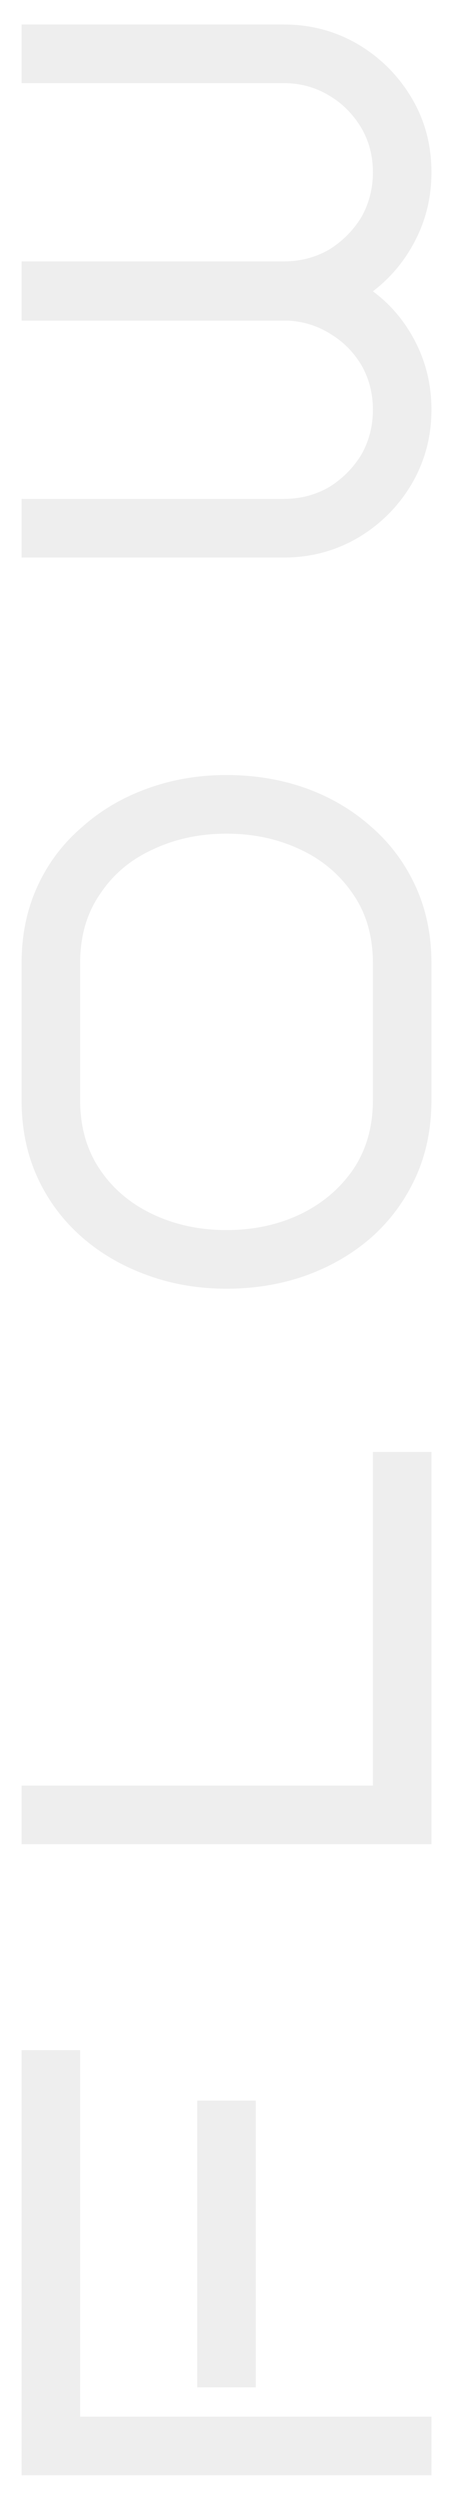 <svg width="88" height="486" viewBox="0 0 88 486" fill="none" xmlns="http://www.w3.org/2000/svg">
<g filter="url(#filter0_d_4083_89230)">
<path d="M11.6 394.557L11.6 465.807L80 465.807L80 477.207L0.2 477.207L0.2 394.557L11.6 394.557ZM45.8 404.361L45.8 460.107L34.4 460.107L34.4 404.361L45.8 404.361ZM80 278.258L80 354.524L0.2 354.524L0.2 343.124L68.6 343.124L68.6 278.258L80 278.258ZM40.1 146.667C45.648 146.667 50.854 147.541 55.718 149.289C60.506 151.037 64.724 153.545 68.372 156.813C72.02 160.005 74.87 163.843 76.922 168.327C78.974 172.811 80 177.789 80 183.261L80 209.823C80 215.371 78.974 220.387 76.922 224.871C74.87 229.355 72.02 233.231 68.372 236.499C64.724 239.691 60.506 242.161 55.718 243.909C50.854 245.657 45.648 246.531 40.1 246.531C34.628 246.531 29.498 245.657 24.71 243.909C19.846 242.161 15.59 239.691 11.942 236.499C8.218 233.231 5.33 229.355 3.278 224.871C1.226 220.387 0.2 215.371 0.2 209.823L0.2 183.261C0.2 177.789 1.226 172.811 3.278 168.327C5.33 163.843 8.218 160.005 11.942 156.813C15.59 153.545 19.846 151.037 24.71 149.289C29.498 147.541 34.628 146.667 40.1 146.667ZM40.1 158.067C34.856 158.067 30.068 159.093 25.736 161.145C21.404 163.121 17.984 166.009 15.476 169.809C12.892 173.533 11.6 178.017 11.6 183.261L11.6 209.823C11.6 215.067 12.892 219.589 15.476 223.389C17.984 227.113 21.404 230.001 25.736 232.053C30.068 234.105 34.856 235.131 40.1 235.131C45.344 235.131 50.132 234.105 54.464 232.053C58.72 230.001 62.14 227.113 64.724 223.389C67.308 219.589 68.6 215.067 68.6 209.823L68.6 183.261C68.6 178.017 67.308 173.533 64.724 169.809C62.14 166.009 58.72 163.121 54.464 161.145C50.132 159.093 45.344 158.067 40.1 158.067ZM51.272 0.762C56.516 0.762 61.342 2.054 65.75 4.638C70.082 7.222 73.54 10.68 76.124 15.012C78.708 19.344 80 24.17 80 29.49C80 34.202 78.974 38.572 76.922 42.6C74.87 46.628 72.096 49.972 68.6 52.632C72.096 55.216 74.87 58.522 76.922 62.55C78.974 66.578 80 70.948 80 75.66C80 80.904 78.708 85.73 76.124 90.138C73.54 94.47 70.082 97.928 65.75 100.512C61.342 103.096 56.516 104.388 51.272 104.388L0.2 104.388L0.2 92.988L51.272 92.988C54.464 92.988 57.39 92.228 60.05 90.708C62.634 89.112 64.724 87.022 66.32 84.438C67.84 81.778 68.6 78.852 68.6 75.66C68.6 72.544 67.878 69.694 66.434 67.11C64.914 64.526 62.9 62.474 60.392 60.954C57.884 59.358 55.11 58.484 52.07 58.332L0.2 58.332L0.2 46.818L51.272 46.818C54.464 46.818 57.39 46.058 60.05 44.538C62.634 42.942 64.724 40.852 66.32 38.268C67.84 35.608 68.6 32.682 68.6 29.49C68.6 26.298 67.84 23.41 66.32 20.826C64.724 18.166 62.634 16.076 60.05 14.556C57.39 12.96 54.464 12.162 51.272 12.162L0.2 12.162L0.2 0.762L51.272 0.762Z" fill="#EEEEEE"/>
</g>
<defs>
<filter id="filter0_d_4083_89230" x="0.2" y="0.762" width="87.8" height="484.445" filterUnits="userSpaceOnUse" color-interpolation-filters="sRGB">
<feFlood flood-opacity="0" result="BackgroundImageFix"/>
<feColorMatrix in="SourceAlpha" type="matrix" values="0 0 0 0 0 0 0 0 0 0 0 0 0 0 0 0 0 0 127 0" result="hardAlpha"/>
<feOffset dx="4" dy="4"/>
<feGaussianBlur stdDeviation="2"/>
<feComposite in2="hardAlpha" operator="out"/>
<feColorMatrix type="matrix" values="0 0 0 0 0.35 0 0 0 0 0.274 0 0 0 0 0.052 0 0 0 0.15 0"/>
<feBlend mode="normal" in2="BackgroundImageFix" result="effect1_dropShadow_4083_89230"/>
<feBlend mode="normal" in="SourceGraphic" in2="effect1_dropShadow_4083_89230" result="shape"/>
</filter>
</defs>
</svg>
